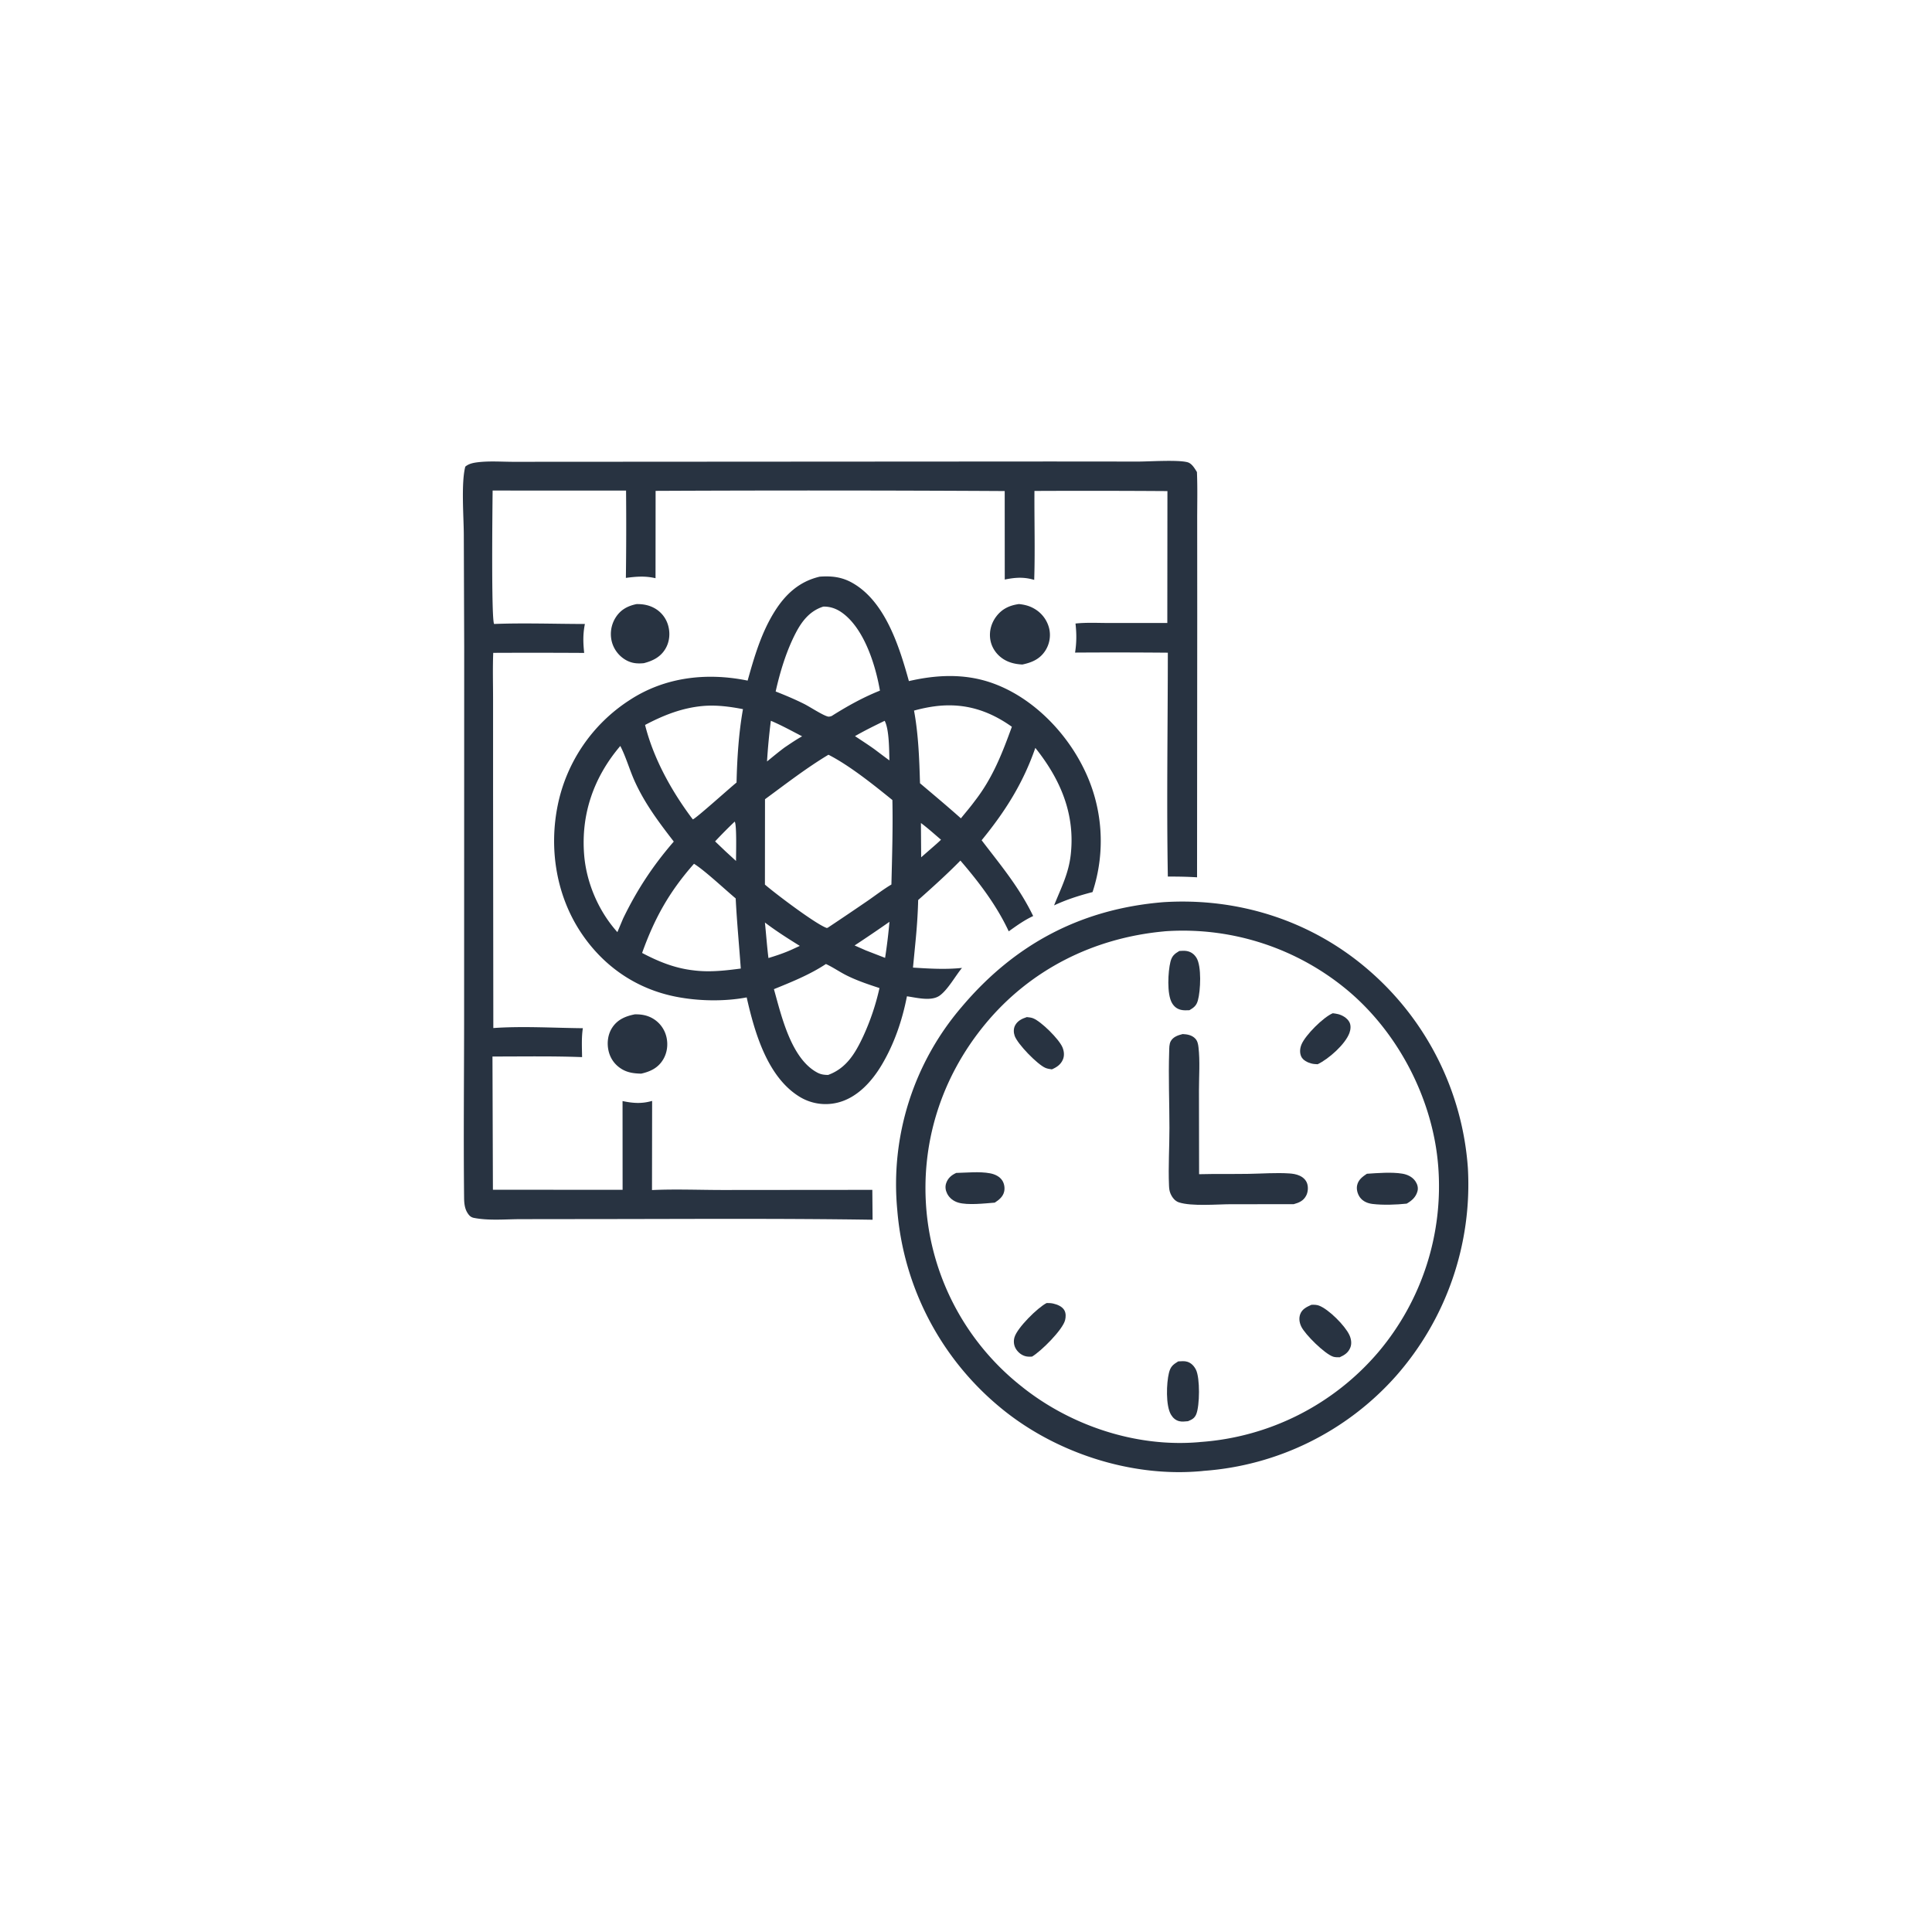 <svg version="1.1" xmlns="http://www.w3.org/2000/svg" style="display: block;" viewBox="0 0 2048 2048" width="1024" height="1024">
<path transform="translate(0,0)" fill="rgb(40,51,65)" d="M 674.685 640.38 C 681.423 640.244 687.681 641.331 693.65 644.61 A 30.225 30.225 0 0 1 708.248 662.993 C 710.617 671.284 709.773 680.449 705.297 687.886 C 700.067 696.575 691.989 700.526 682.5 702.994 C 675.461 703.668 669.668 703.172 663.4 699.627 A 31.639 31.639 0 0 1 648.499 680.013 A 32.879 32.879 0 0 1 652.389 654.941 C 657.67 646.427 665.115 642.373 674.685 640.38 z"/>
<path transform="translate(0,0)" fill="rgb(40,51,65)" d="M 672.839 1075.26 C 679.355 1075.1 685.451 1076.05 691.232 1079.21 A 30.724 30.724 0 0 1 706.255 1098.51 C 708.411 1106.77 707.36 1115.83 702.932 1123.17 C 697.547 1132.09 689.437 1135.9 679.681 1138.11 C 672.228 1137.93 665.369 1137.14 658.881 1133.14 C 651.844 1128.81 647.07 1122.25 645.159 1114.2 C 643.177 1105.85 644.243 1096.57 648.995 1089.31 C 654.657 1080.67 663.137 1077.2 672.839 1075.26 z"/>
<path transform="translate(0,0)" fill="rgb(40,51,65)" d="M 1080.13 640.33 C 1086.12 640.951 1091.28 642.229 1096.52 645.311 A 33.199 33.199 0 0 1 1112.29 666.707 A 30.712 30.712 0 0 1 1108.08 689.722 C 1102.26 698.756 1093.8 702.292 1083.75 704.414 C 1076.33 704.078 1069.11 702.396 1062.9 698.18 C 1055.89 693.421 1050.96 686.038 1049.71 677.607 C 1048.44 669.001 1050.87 660.389 1056.09 653.485 C 1062.26 645.327 1070.25 641.695 1080.13 640.33 z"/>
<path transform="translate(0,0)" fill="rgb(40,51,65)" d="M 618.567 489.499 L 1114.15 489.193 L 1207.11 489.273 C 1218.7 489.239 1248.69 487.248 1258.81 489.995 C 1263.47 491.261 1266.44 496.61 1268.8 500.369 C 1269.53 517.49 1269.04 534.84 1269.07 551.984 L 1269.12 651.289 L 1268.93 929.978 C 1258.56 929.337 1248.34 929.155 1237.96 929.22 C 1236.58 850.162 1237.91 770.96 1237.95 691.886 A 6318.05 6318.05 0 0 0 1139.62 691.774 C 1141.28 681.125 1141.28 671.67 1140.07 660.969 C 1151.76 659.705 1164.08 660.404 1175.84 660.394 L 1237.4 660.375 L 1237.52 520.569 A 13026.2 13026.2 0 0 0 1096.56 520.411 C 1096.34 551.826 1097.32 583.316 1096.3 614.715 C 1085.29 611.399 1076.1 612.121 1065.08 614.346 L 1065.03 520.53 A 35733.4 35733.4 0 0 0 694.971 520.338 L 694.888 612.927 C 683.895 610.372 674.583 611.128 663.46 612.595 A 4072.01 4072.01 0 0 0 663.644 520.008 L 522.212 519.999 C 522.016 535.933 520.663 656.709 523.778 661.431 C 555.664 660.221 588.067 661.397 620.01 661.451 C 617.855 672.282 618.108 681.171 619.253 692.117 A 9205.89 9205.89 0 0 0 522.846 692.049 C 522.183 708.651 522.693 725.469 522.676 742.091 L 522.685 840.128 L 522.944 1089.77 C 554.035 1087.58 586.613 1089.65 617.856 1089.94 C 616.287 1099.97 616.9 1110.47 617.031 1120.59 C 585.447 1119.36 553.653 1119.99 522.041 1119.94 L 522.509 1261.17 L 659.983 1261.26 L 659.926 1167.16 C 670.974 1169.49 680.267 1170.19 691.279 1167 L 691.146 1261.51 C 715.911 1260.37 741.224 1261.42 766.05 1261.44 L 924.701 1261.3 L 924.972 1292.98 C 825.129 1291.46 725.114 1292.22 625.257 1292.27 L 551.246 1292.36 C 535.426 1292.44 518.005 1294.05 502.471 1291.03 C 499.012 1290.36 497.305 1288.53 495.472 1285.61 C 492.574 1280.98 492.02 1275.29 491.962 1269.95 C 491.246 1204.4 491.984 1138.72 491.985 1073.15 L 492.067 685.762 L 491.651 566.529 C 491.531 547.204 488.753 512.054 493.217 494.673 C 496.952 491.454 501.975 490.544 506.768 489.974 C 519.017 488.516 532.399 489.55 544.776 489.54 L 618.567 489.499 z"/>
<path transform="translate(0,0)" fill="rgb(40,51,65)" d="M 868.909 611.293 C 881.101 610.389 891.891 611.495 902.795 617.472 C 938.341 636.959 953.393 685.704 963.463 721.994 C 992.04 715.391 1021.11 713.88 1049.28 723.207 C 1092.18 737.413 1128.67 773.98 1148.46 813.924 A 172.792 172.792 0 0 1 1158.14 945.64 C 1143.91 949.346 1130.77 953.488 1117.38 959.746 C 1124.83 941.094 1132.8 926.181 1135.05 905.798 C 1139.82 862.552 1123.98 825.957 1097.49 792.784 C 1084.45 830.349 1065.59 860.105 1040.58 890.699 C 1060.99 917.477 1080.23 940.196 1095.21 971.038 C 1085.83 975.393 1077.66 981.266 1069.3 987.255 C 1056.53 959.8 1037.73 935.078 1018.07 912.257 C 1003.72 926.869 988.586 940.465 973.3 954.07 C 972.919 969.403 971.851 984.499 970.316 999.756 L 967.797 1025.69 C 985.175 1026.8 1002.39 1027.84 1019.76 1026.03 C 1012.73 1034.55 1005.07 1048.64 996.438 1055.13 C 987.442 1061.89 971.697 1057.53 961.392 1056.12 C 956.466 1081.42 948.071 1106.16 934.906 1128.44 C 924.275 1146.42 908.471 1164.03 887.329 1168.97 A 52.84 52.84 0 0 1 847.039 1162.28 C 813.169 1141.13 799.763 1093.76 791.519 1057.29 C 767.6 1061.79 740.367 1061.24 716.582 1056.57 C 674.189 1048.25 639.206 1024 615.498 988.04 C 589.513 948.633 581.811 899.324 591.268 853.348 A 173.846 173.846 0 0 1 667.214 742.262 C 704.772 717.605 749.096 712.611 792.519 721.472 C 799.562 696.273 807.01 670.799 820.982 648.433 C 832.56 629.898 847.292 616.351 868.909 611.293 z M 878.202 800.05 C 854.746 814.121 832.968 831.051 810.934 847.215 L 810.851 937.699 C 822.135 947.439 865.187 979.972 876.464 983.717 L 877.511 983.394 A 3688.91 3688.91 0 0 0 919.692 954.92 C 928.002 949.189 936.269 942.766 944.932 937.621 C 945.656 907.74 946.594 877.969 945.971 848.069 C 926.204 832.063 900.608 811.482 878.202 800.05 z M 657.546 790.751 C 629.579 823.617 615.78 862.724 619.207 905.994 C 621.561 935.732 634.499 965.902 654.458 988.091 L 660.494 973.731 C 675.148 943.396 692.196 917.515 714.232 892.103 C 698.559 871.805 683.752 852.158 673.01 828.607 C 667.405 816.319 663.7 802.657 657.546 790.751 z M 872.765 643.017 C 858.671 647.457 850.218 658.127 843.613 670.787 C 833.675 689.837 826.906 712.057 822.229 733.01 C 832.468 737.023 842.547 741.259 852.388 746.178 C 858.498 749.231 872.156 758.304 877.691 759.583 C 878.86 759.854 880.52 759.408 881.596 758.997 C 897.97 748.654 914.738 739.291 932.764 732.104 C 928.163 705.178 916.079 666.287 892.66 649.511 C 886.711 645.249 880.143 642.867 872.765 643.017 z M 744.922 748.394 C 722.744 750.451 703.355 758.169 683.8 768.478 C 692.49 803.293 711.077 837.1 732.226 865.711 L 734.417 868.575 C 737.311 868.026 773.539 835.293 780.77 829.515 C 781.366 803.818 783.074 777.038 787.579 751.723 C 773.471 748.997 759.315 747.125 744.922 748.394 z M 993.737 748.372 C 985.287 749.319 977.111 751.003 968.911 753.261 C 973.548 778.288 974.517 804.886 975.242 830.292 C 989.785 842.598 1004.38 854.794 1018.6 867.473 C 1023.47 861.438 1028.62 855.494 1033.19 849.241 C 1052.15 824.923 1062.22 799.001 1072.62 770.405 C 1048.6 753.342 1023.34 745.2 993.737 748.372 z M 875.514 1021.89 C 858.482 1033.16 839.249 1040.89 820.392 1048.55 C 828.205 1076.29 838.395 1121.85 866.104 1136.84 C 870.043 1138.98 873.381 1139.42 877.787 1139.49 C 897.3 1132.45 906.766 1116.28 915.144 1098.31 A 253.561 253.561 0 0 0 932.283 1047.39 C 920.267 1043.42 908.491 1039.54 897.149 1033.84 C 889.887 1030.19 882.828 1025.23 875.514 1021.89 z M 735.67 915.626 C 709.545 945.195 693.9 973.183 680.661 1010.17 C 697.973 1019.3 715.181 1026.31 734.759 1028.57 C 751.792 1030.81 768.363 1028.92 785.275 1026.7 C 783.498 1001.91 781.116 977.184 779.86 952.361 C 768.071 942.495 747.232 922.866 735.67 915.626 z M 937.78 764.084 C 927.135 769.255 916.585 774.424 906.32 780.328 C 913.204 784.887 920.159 789.366 926.878 794.165 C 932.183 798.139 937.448 802.184 942.816 806.07 C 942.506 795.448 942.656 773.151 937.78 764.084 z M 817.142 764.044 A 662.635 662.635 0 0 0 813.076 807.193 C 819.192 802.18 825.281 797.145 831.617 792.409 C 837.746 788.279 843.811 784.101 850.279 780.514 C 839.346 774.857 828.477 768.858 817.142 764.044 z M 942.862 977.157 A 1454.16 1454.16 0 0 1 905.905 1002.22 L 917.757 1007.45 L 938.237 1015.38 A 585.227 585.227 0 0 0 942.862 977.157 z M 810.847 977.897 C 812.143 990.425 813.035 1003.07 814.585 1015.56 C 823.111 1012.96 831.506 1010.18 839.629 1006.47 L 847.841 1002.68 C 835.241 994.873 822.652 986.883 810.847 977.897 z M 778.794 870.948 C 771.65 877.768 764.773 884.682 758.035 891.906 L 769.302 902.652 L 780.212 912.652 C 780.194 906.545 781.142 873.807 778.794 870.948 z M 976.219 872.422 L 976.475 908.768 L 987.739 898.942 C 991.045 896.056 994.373 893.207 997.507 890.133 C 990.496 884.187 983.597 877.902 976.219 872.422 z"/>
<path transform="translate(0,0)" fill="rgb(40,51,65)" d="M 1232.4 956.407 C 1232.48 956.398 1232.55 956.386 1232.63 956.381 C 1312.73 951.138 1390.86 976.046 1451.6 1029.03 A 305.59 305.59 0 0 1 1556 1237.94 A 307.249 307.249 0 0 1 1479.74 1458.72 A 301.386 301.386 0 0 1 1276.01 1559.17 A 55.236 55.236 0 0 1 1273.19 1559.48 C 1198.06 1566.28 1117 1539.44 1059.38 1491.21 A 303.036 303.036 0 0 1 951.153 1282.67 A 288.64 288.64 0 0 1 1019.58 1067.21 C 1075.66 1000.85 1145.76 963.691 1232.4 956.407 z M 1233.12 987.396 C 1158.94 994.429 1091.93 1027.91 1044.3 1085.65 C 997.343 1142.59 975.014 1213.43 982.428 1287.05 A 267.472 267.472 0 0 0 1081.58 1468.61 C 1133.72 1510.97 1204.14 1534.68 1271.54 1528.69 C 1271.78 1528.67 1272.02 1528.63 1272.26 1528.59 A 272.828 272.828 0 0 0 1461.34 1433.01 A 272.369 272.369 0 0 0 1524.58 1236.39 C 1519.19 1166.62 1483.44 1096.61 1430.13 1051.17 A 272.344 272.344 0 0 0 1235.57 987.15 C 1234.75 987.208 1233.93 987.307 1233.12 987.396 z"/>
<path transform="translate(0,0)" fill="rgb(40,51,65)" d="M 1013.64 1243.35 C 1025.1 1243.11 1038.3 1241.64 1049.55 1243.76 C 1054.57 1244.7 1059.78 1247.08 1062.57 1251.56 C 1064.62 1254.86 1065.32 1259.36 1064.45 1263.14 C 1063.2 1268.59 1058.96 1271.94 1054.5 1274.84 C 1043.88 1275.68 1025.8 1277.77 1015.84 1274.82 C 1010.76 1273.32 1006.42 1270.05 1004.02 1265.29 C 1002.27 1261.82 1001.7 1257.94 1002.98 1254.22 C 1004.84 1248.81 1008.59 1245.66 1013.64 1243.35 z"/>
<path transform="translate(0,0)" fill="rgb(40,51,65)" d="M 1412.82 1074.07 C 1414.72 1074.32 1416.64 1074.56 1418.5 1075.03 C 1423.06 1076.17 1428.07 1079.19 1430.36 1083.39 C 1432.25 1086.84 1431.77 1091.43 1430.46 1094.98 C 1425.98 1107.15 1408.32 1122.61 1396.76 1128.14 C 1394.52 1128.04 1392.29 1127.93 1390.11 1127.35 C 1386.08 1126.29 1381.2 1123.98 1379.35 1119.94 C 1377.52 1115.92 1377.96 1111.27 1379.61 1107.25 C 1383.71 1097.25 1402.91 1078.16 1412.82 1074.07 z"/>
<path transform="translate(0,0)" fill="rgb(40,51,65)" d="M 1088.48 1078.16 C 1090.64 1078.39 1093.02 1078.59 1095.05 1079.39 C 1103.73 1082.76 1122.62 1101.56 1126.24 1110.16 C 1127.96 1114.26 1128.51 1119.03 1126.7 1123.2 C 1124.41 1128.51 1120.16 1131.35 1115.04 1133.56 C 1112.76 1133.24 1110.35 1132.92 1108.22 1132.02 C 1099.68 1128.39 1078.75 1106.86 1075.62 1098.11 C 1074.38 1094.65 1074.26 1090.5 1075.95 1087.17 C 1078.53 1082.07 1083.31 1079.86 1088.48 1078.16 z"/>
<path transform="translate(0,0)" fill="rgb(40,51,65)" d="M 1250.11 1008.08 C 1252.67 1007.91 1255.31 1007.69 1257.85 1008.11 C 1262.41 1008.86 1265.8 1011.36 1268.24 1015.21 C 1273.9 1024.13 1272.67 1050.29 1269.8 1060.5 C 1268.25 1066.01 1265.64 1068.03 1260.84 1070.87 C 1257.82 1070.99 1254.74 1071.18 1251.78 1070.45 C 1247.54 1069.4 1244.65 1067.06 1242.42 1063.34 C 1236.77 1053.89 1238.13 1029.94 1240.71 1019.56 C 1242.22 1013.49 1244.83 1011.19 1250.11 1008.08 z"/>
<path transform="translate(0,0)" fill="rgb(40,51,65)" d="M 1248.94 1443.14 C 1252.06 1442.98 1255.54 1442.56 1258.56 1443.5 C 1262.83 1444.83 1265.8 1448.05 1267.77 1451.98 C 1272.17 1460.79 1271.78 1490.04 1268.1 1499.06 C 1266.31 1503.44 1263.5 1504.83 1259.29 1506.54 C 1256.27 1506.79 1252.94 1507.26 1249.97 1506.51 C 1246.09 1505.52 1243.33 1502.99 1241.31 1499.61 C 1235.53 1489.98 1236.5 1466.02 1239.1 1455.44 C 1240.74 1448.78 1243.17 1446.64 1248.94 1443.14 z"/>
<path transform="translate(0,0)" fill="rgb(40,51,65)" d="M 1448.94 1244.24 C 1460.42 1243.48 1475.13 1242.27 1486.42 1244.12 C 1491.93 1245.02 1497.23 1247.52 1500.43 1252.25 C 1502.5 1255.31 1503.58 1259.05 1502.6 1262.71 C 1500.92 1269.01 1496.57 1272.79 1491.15 1275.9 C 1480.13 1277.1 1465.89 1277.58 1454.91 1276.24 C 1449.64 1275.59 1444.58 1273.5 1441.45 1269.03 C 1439.01 1265.53 1437.68 1260.63 1438.62 1256.41 C 1439.91 1250.59 1444.25 1247.36 1448.94 1244.24 z"/>
<path transform="translate(0,0)" fill="rgb(40,51,65)" d="M 1109.47 1381.27 C 1111.85 1381.23 1114.16 1381.32 1116.49 1381.84 C 1120.87 1382.82 1126.22 1385 1128.41 1389.2 C 1130 1392.27 1129.85 1396.03 1129.07 1399.3 C 1126.61 1409.54 1103.57 1432.47 1093.93 1438.09 C 1091.91 1438.15 1089.81 1438.23 1087.82 1437.82 C 1083.33 1436.9 1079.47 1433.92 1077.04 1430.09 C 1074.66 1426.34 1074.16 1421.79 1075.4 1417.56 C 1078.35 1407.5 1099.93 1386.11 1109.47 1381.27 z"/>
<path transform="translate(0,0)" fill="rgb(40,51,65)" d="M 1390.14 1383.15 C 1392.76 1383.03 1395.68 1383.05 1398.17 1383.99 C 1408.49 1387.87 1425.77 1405.2 1430.4 1415.16 C 1432.3 1419.23 1433.13 1424.22 1431.4 1428.5 C 1429.2 1433.93 1425.23 1436.5 1420.08 1438.77 C 1417.83 1438.76 1415.34 1438.85 1413.18 1438.13 C 1404.28 1435.16 1383.65 1414.89 1379.44 1406.29 C 1377.45 1402.25 1376.69 1397.52 1378.25 1393.2 C 1380.25 1387.63 1385.08 1385.44 1390.14 1383.15 z"/>
<path transform="translate(0,0)" fill="rgb(40,51,65)" d="M 1253.67 1096.15 C 1258.59 1096.35 1263.63 1097.26 1267.14 1101.06 C 1269.45 1103.57 1270.06 1106.84 1270.44 1110.11 C 1272.16 1124.85 1270.94 1140.99 1270.95 1155.87 L 1271.09 1244.71 C 1288.7 1244.26 1306.34 1244.62 1323.96 1244.33 C 1338.01 1244.1 1352.68 1242.96 1366.68 1243.88 C 1370.43 1244.13 1374.09 1244.69 1377.54 1246.24 C 1381.18 1247.87 1384.28 1250.61 1385.6 1254.47 C 1386.98 1258.52 1386.54 1263.82 1384.51 1267.58 C 1381.59 1273.01 1376.98 1274.94 1371.3 1276.5 L 1304.98 1276.51 C 1290.35 1276.55 1263.22 1278.98 1249.7 1274.56 C 1245.29 1273.12 1242.34 1269.04 1240.63 1264.89 C 1239.54 1262.27 1239.31 1259.43 1239.19 1256.62 C 1238.35 1236.47 1239.67 1215.88 1239.65 1195.68 C 1239.64 1168.71 1238.48 1141.45 1239.38 1114.52 C 1239.49 1111.1 1239.34 1106.75 1241.04 1103.71 C 1243.68 1099 1248.76 1097.39 1253.67 1096.15 z"/>
</svg>
